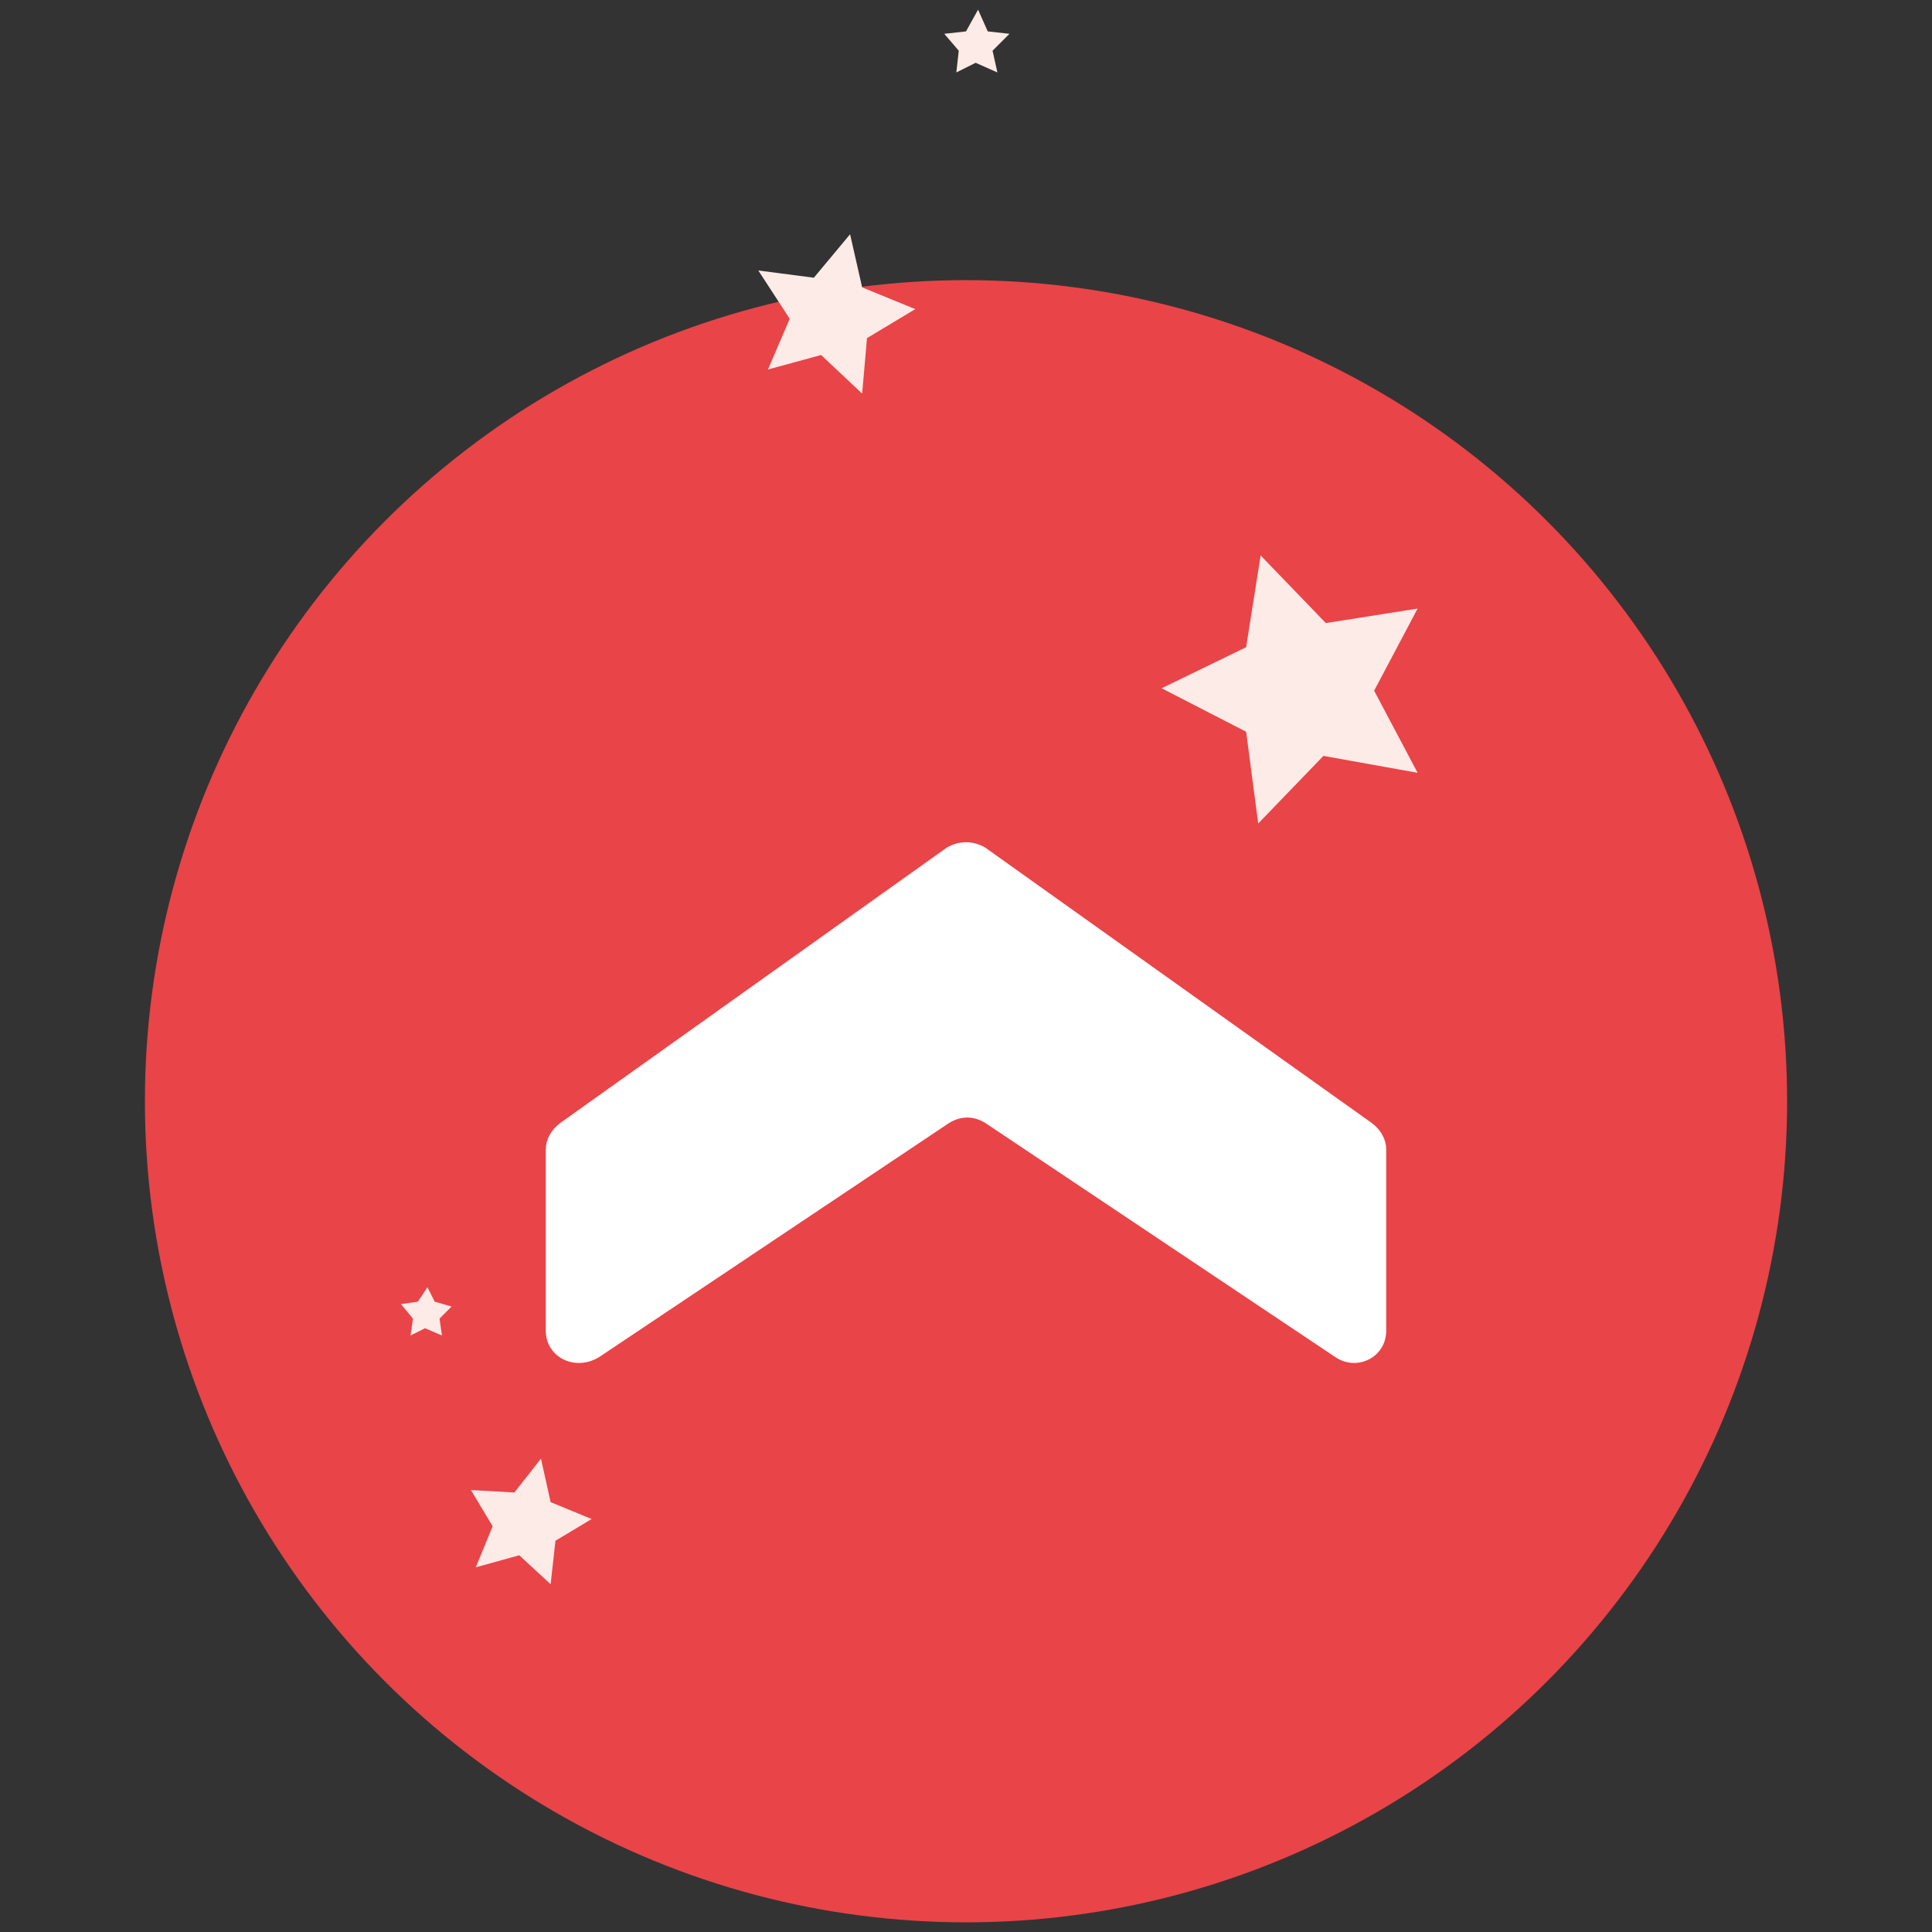 <?xml version="1.0" encoding="utf-8"?>
<!-- Generator: Adobe Illustrator 21.0.2, SVG Export Plug-In . SVG Version: 6.00 Build 0)  -->
<svg version="1.1" id="Calque_1" xmlns="http://www.w3.org/2000/svg" xmlns:xlink="http://www.w3.org/1999/xlink" x="0px" y="0px"
	 viewBox="0 0 80 80" style="enable-background:new 0 0 80 80;" xml:space="preserve">
<rect x="0" y="0" width="80" height="80" fill="#333333" stroke="none"/>
<style type="text/css">
	.st0{fill:#E94448;}
	.st1{fill:#FCEBE7;}
	.st2{fill:#FFFFFF;}
</style>
<g>
	<circle class="st0" cx="40" cy="45.6" r="34"/>
	<polygon class="st1" points="52.2,23 54.9,25.8 58.7,25.2 56.9,28.6 58.7,32 54.8,31.3 52.1,34.1 51.6,30.3 48.1,28.5 51.6,26.8 	
		"/>
	<polygon class="st1" points="35.2,9.7 35.7,11.9 37.9,12.8 35.9,14 35.7,16.3 34,14.7 31.8,15.3 32.7,13.2 31.4,11.2 33.7,11.5 	
		"/>
	<polygon class="st1" points="41.8,1.4 41.1,2.1 41.3,3 40.4,2.6 39.6,3 39.7,2.1 39.1,1.4 40,1.3 40.5,0.4 40.9,1.3 	"/>
	<polygon class="st1" points="18.7,54.1 18.2,54.6 18.3,55.3 17.6,55 17,55.3 17.1,54.6 16.6,54 17.3,53.9 17.7,53.3 18,53.9 	"/>
	<polygon class="st1" points="22.4,60.4 22.8,62.2 24.5,62.9 23,63.8 22.8,65.6 21.5,64.4 19.7,64.9 20.4,63.2 19.5,61.7 21.3,61.8 
			"/>
	<path class="st2" d="M22.6,55.1v-7.5c0-0.4,0.2-0.8,0.6-1.1l16-11.4c0.5-0.3,1.1-0.3,1.6,0l16,11.4c0.4,0.3,0.6,0.7,0.6,1.1v7.5
		c0,1.1-1.2,1.7-2.1,1.1l-14.5-9.7c-0.5-0.3-1-0.3-1.5,0l-14.5,9.7C23.8,56.8,22.6,56.2,22.6,55.1z"/>
</g>
</svg>
